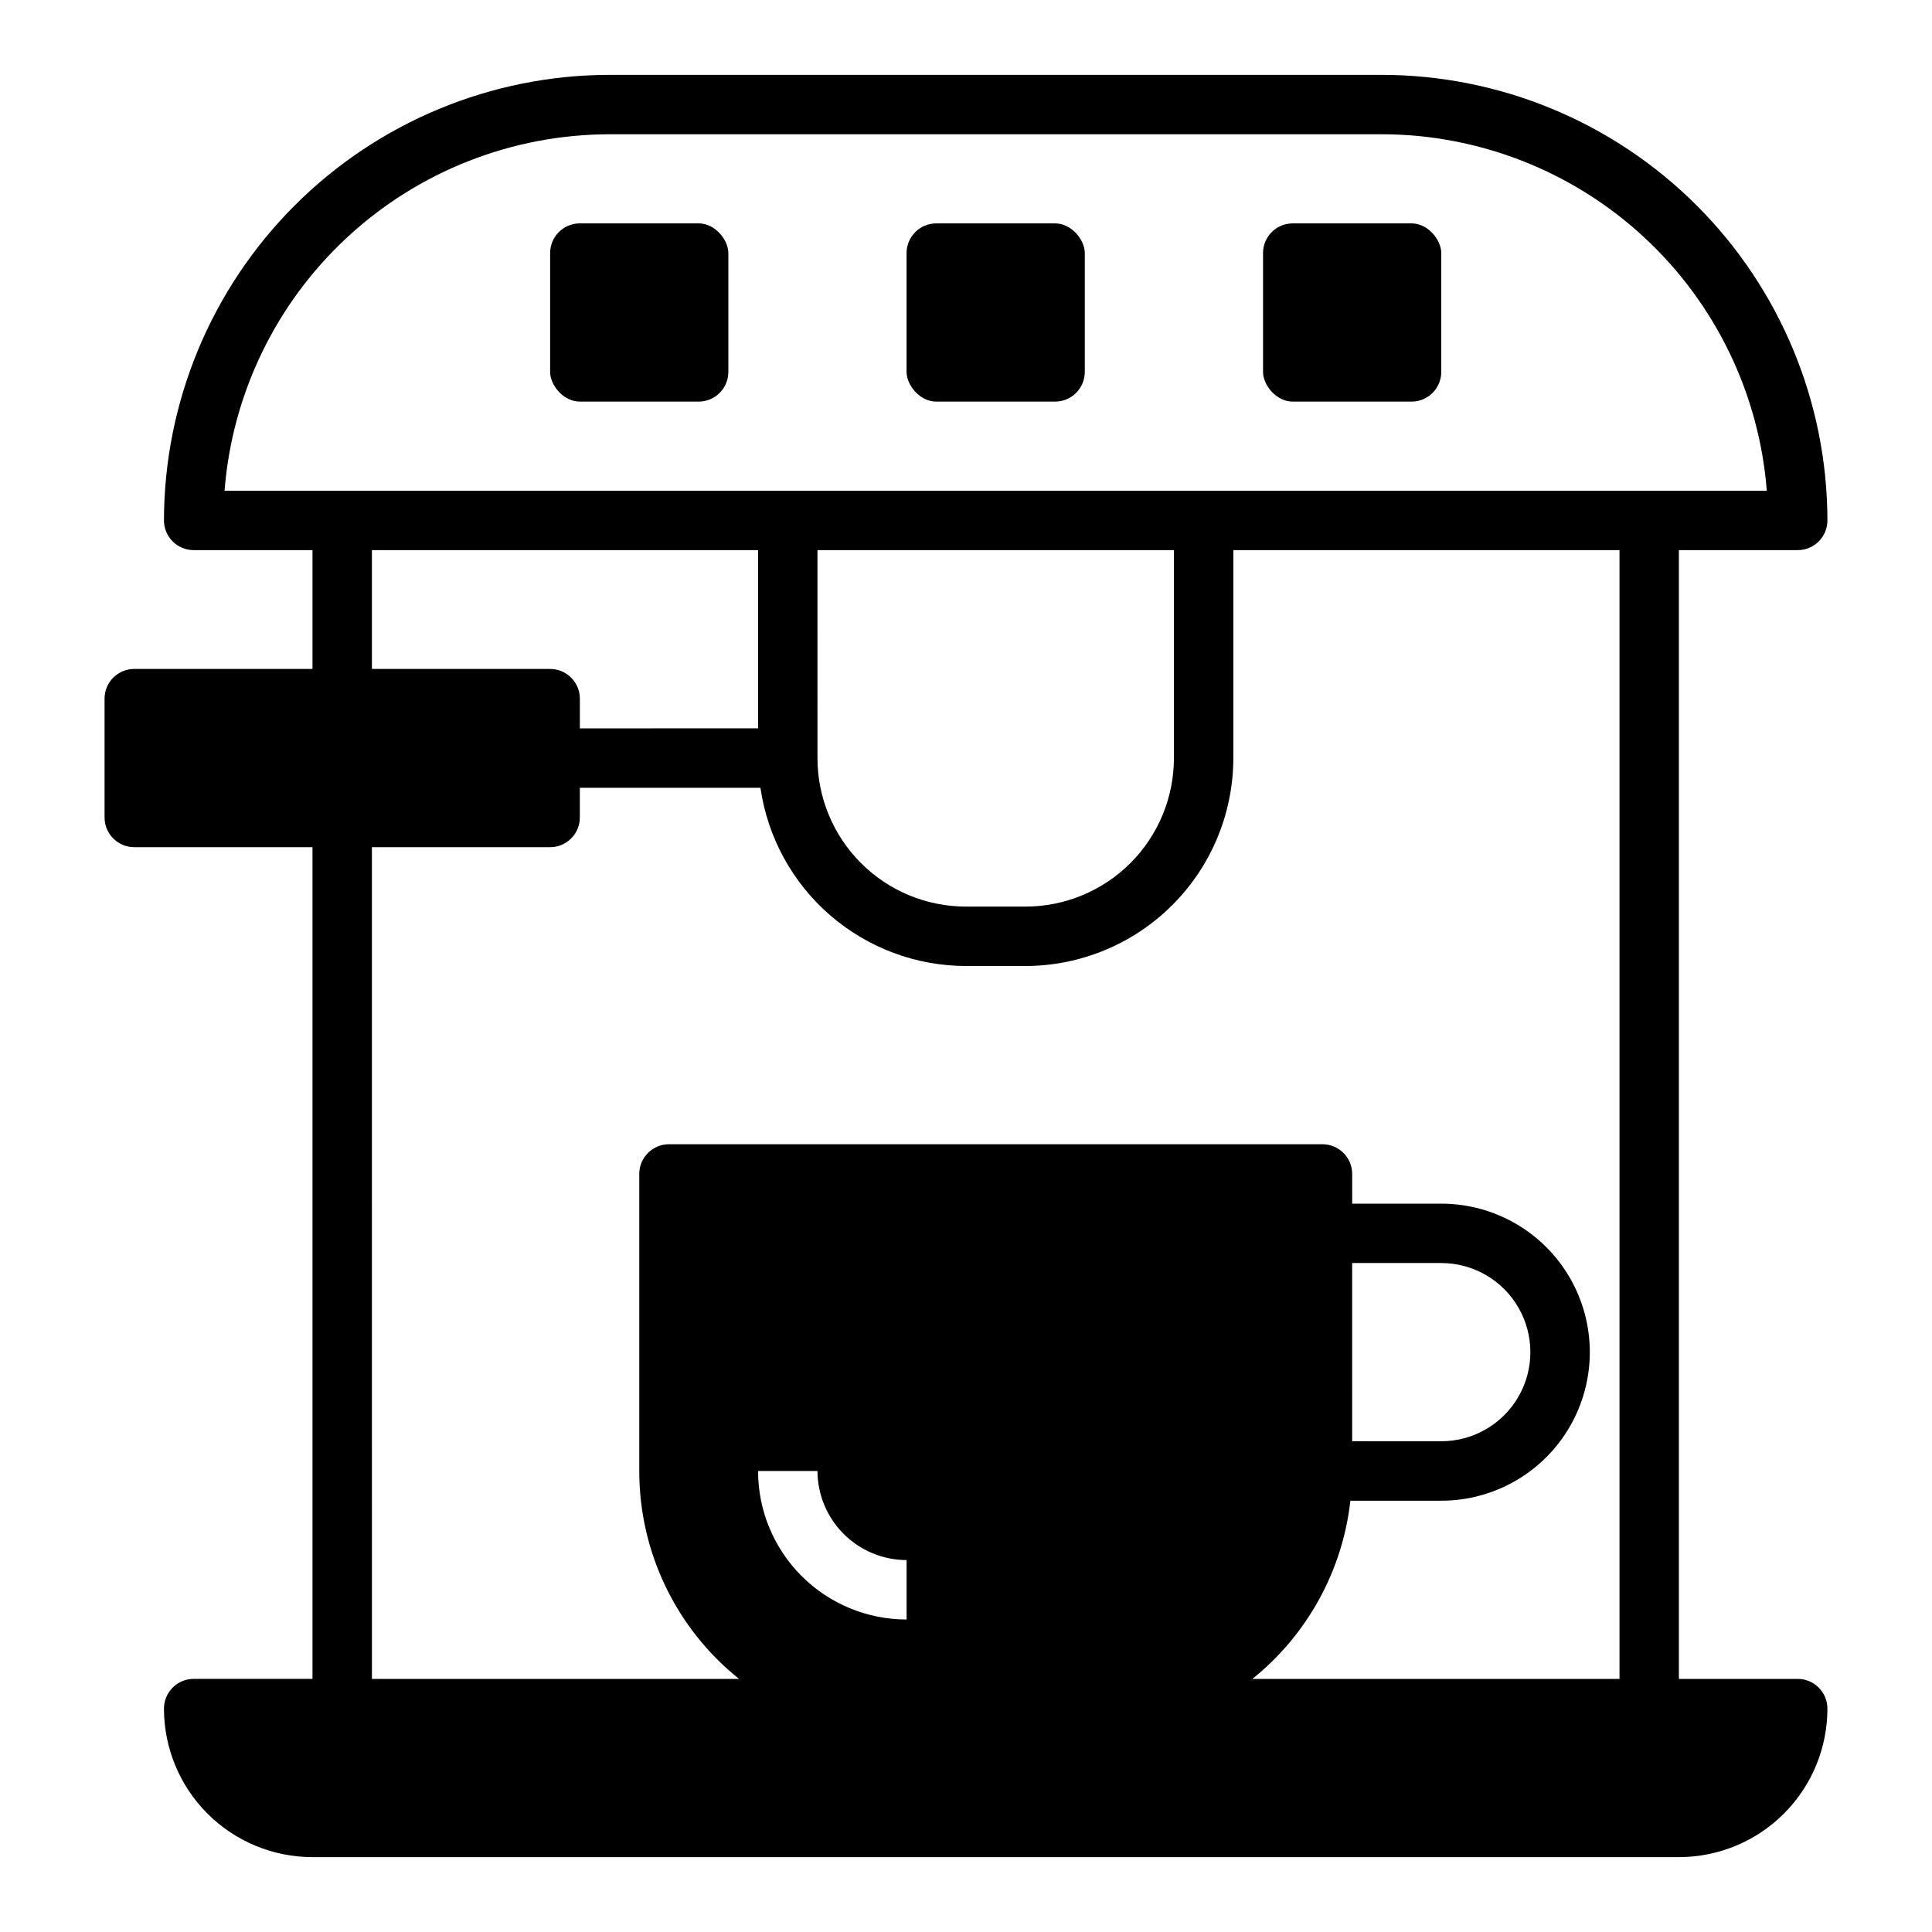 <?xml version="1.0" encoding="UTF-8"?>
<!-- Uploaded to: ICON Repo, www.svgrepo.com, Generator: ICON Repo Mixer Tools -->
<svg fill="#000000" width="800px" height="800px" version="1.1" viewBox="144 144 512 512" xmlns="http://www.w3.org/2000/svg">
 <g>
  <path d="m620.41 588.93h-31.488v-299.14h31.488c2.09 0 4.09-0.828 5.566-2.305 1.477-1.477 2.309-3.477 2.309-5.566-0.039-31.305-12.492-61.316-34.629-83.453-22.137-22.137-52.148-34.59-83.453-34.629h-204.67c-31.305 0.039-61.32 12.492-83.453 34.629-22.137 22.137-34.59 52.148-34.629 83.453 0 2.09 0.832 4.09 2.305 5.566 1.477 1.477 3.481 2.305 5.566 2.305h31.488v31.488h-47.23c-4.348 0-7.871 3.523-7.871 7.871v31.488c0 2.09 0.828 4.09 2.305 5.566s3.477 2.309 5.566 2.309h47.23v220.41h-31.488c-4.348 0-7.871 3.527-7.871 7.875 0 10.438 4.148 20.449 11.527 27.832 7.383 7.379 17.395 11.527 27.832 11.527h362.11c10.441 0 20.453-4.148 27.832-11.527 7.383-7.383 11.531-17.395 11.531-27.832 0-2.09-0.832-4.09-2.309-5.566-1.477-1.477-3.477-2.309-5.566-2.309zm-330.62-267.65h-47.23v-31.488h102.34v47.23l-47.23 0.004v-7.875c0-2.086-0.832-4.09-2.309-5.566-1.477-1.473-3.477-2.305-5.566-2.305zm-47.23 47.23h47.23v0.004c2.09 0 4.09-0.832 5.566-2.309 1.477-1.477 2.309-3.477 2.309-5.566v-7.871h47.863-0.004c1.891 13.105 8.438 25.09 18.441 33.762 10.004 8.676 22.793 13.457 36.035 13.473h15.742c14.609-0.02 28.617-5.828 38.945-16.16 10.332-10.328 16.141-24.336 16.16-38.945v-55.105h102.34v299.14h-97.297c14.555-11.695 23.895-28.676 25.977-47.23h24.086c14.062 0 27.059-7.504 34.09-19.68 7.031-12.18 7.031-27.184 0-39.359-7.031-12.18-20.027-19.68-34.09-19.68h-23.613v-7.875c0-2.086-0.832-4.09-2.309-5.566-1.473-1.477-3.477-2.305-5.566-2.305h-173.18c-4.348 0-7.871 3.523-7.871 7.871v78.723c-0.012 21.43 9.719 41.707 26.449 55.102h-97.297zm118.08-23.617-0.004-55.102h94.465v55.105c0 10.438-4.144 20.449-11.527 27.832-7.383 7.383-17.395 11.527-27.832 11.527h-15.742c-10.441 0-20.453-4.144-27.832-11.527-7.383-7.383-11.531-17.395-11.531-27.832zm23.617 212.54v15.742l-0.004 0.008c-10.438 0-20.449-4.148-27.832-11.527-7.379-7.383-11.527-17.395-11.527-27.832h15.742c0.02 6.258 2.516 12.254 6.938 16.676 4.426 4.426 10.422 6.922 16.68 6.938zm118.08-31.488-0.004-47.227h23.617-0.004c8.438 0 16.234 4.5 20.453 11.809 4.219 7.305 4.219 16.309 0 23.617-4.219 7.305-12.016 11.805-20.453 11.805zm-298.83-251.9c2.016-25.691 13.633-49.676 32.539-67.184 18.906-17.508 43.715-27.246 69.484-27.281h204.67c25.766 0.035 50.574 9.773 69.484 27.281 18.906 17.508 30.523 41.492 32.535 67.184z"/>
  <path d="m392.12 203.2h31.488c4.348 0 7.871 4.348 7.871 7.871v31.488c0 4.348-3.523 7.871-7.871 7.871h-31.488c-4.348 0-7.871-4.348-7.871-7.871v-31.488c0-4.348 3.523-7.871 7.871-7.871z"/>
  <path d="m297.66 203.2h31.488c4.348 0 7.871 4.348 7.871 7.871v31.488c0 4.348-3.523 7.871-7.871 7.871h-31.488c-4.348 0-7.871-4.348-7.871-7.871v-31.488c0-4.348 3.523-7.871 7.871-7.871z"/>
  <path d="m486.59 203.2h31.488c4.348 0 7.871 4.348 7.871 7.871v31.488c0 4.348-3.523 7.871-7.871 7.871h-31.488c-4.348 0-7.871-4.348-7.871-7.871v-31.488c0-4.348 3.523-7.871 7.871-7.871z"/>
 </g>
</svg>
